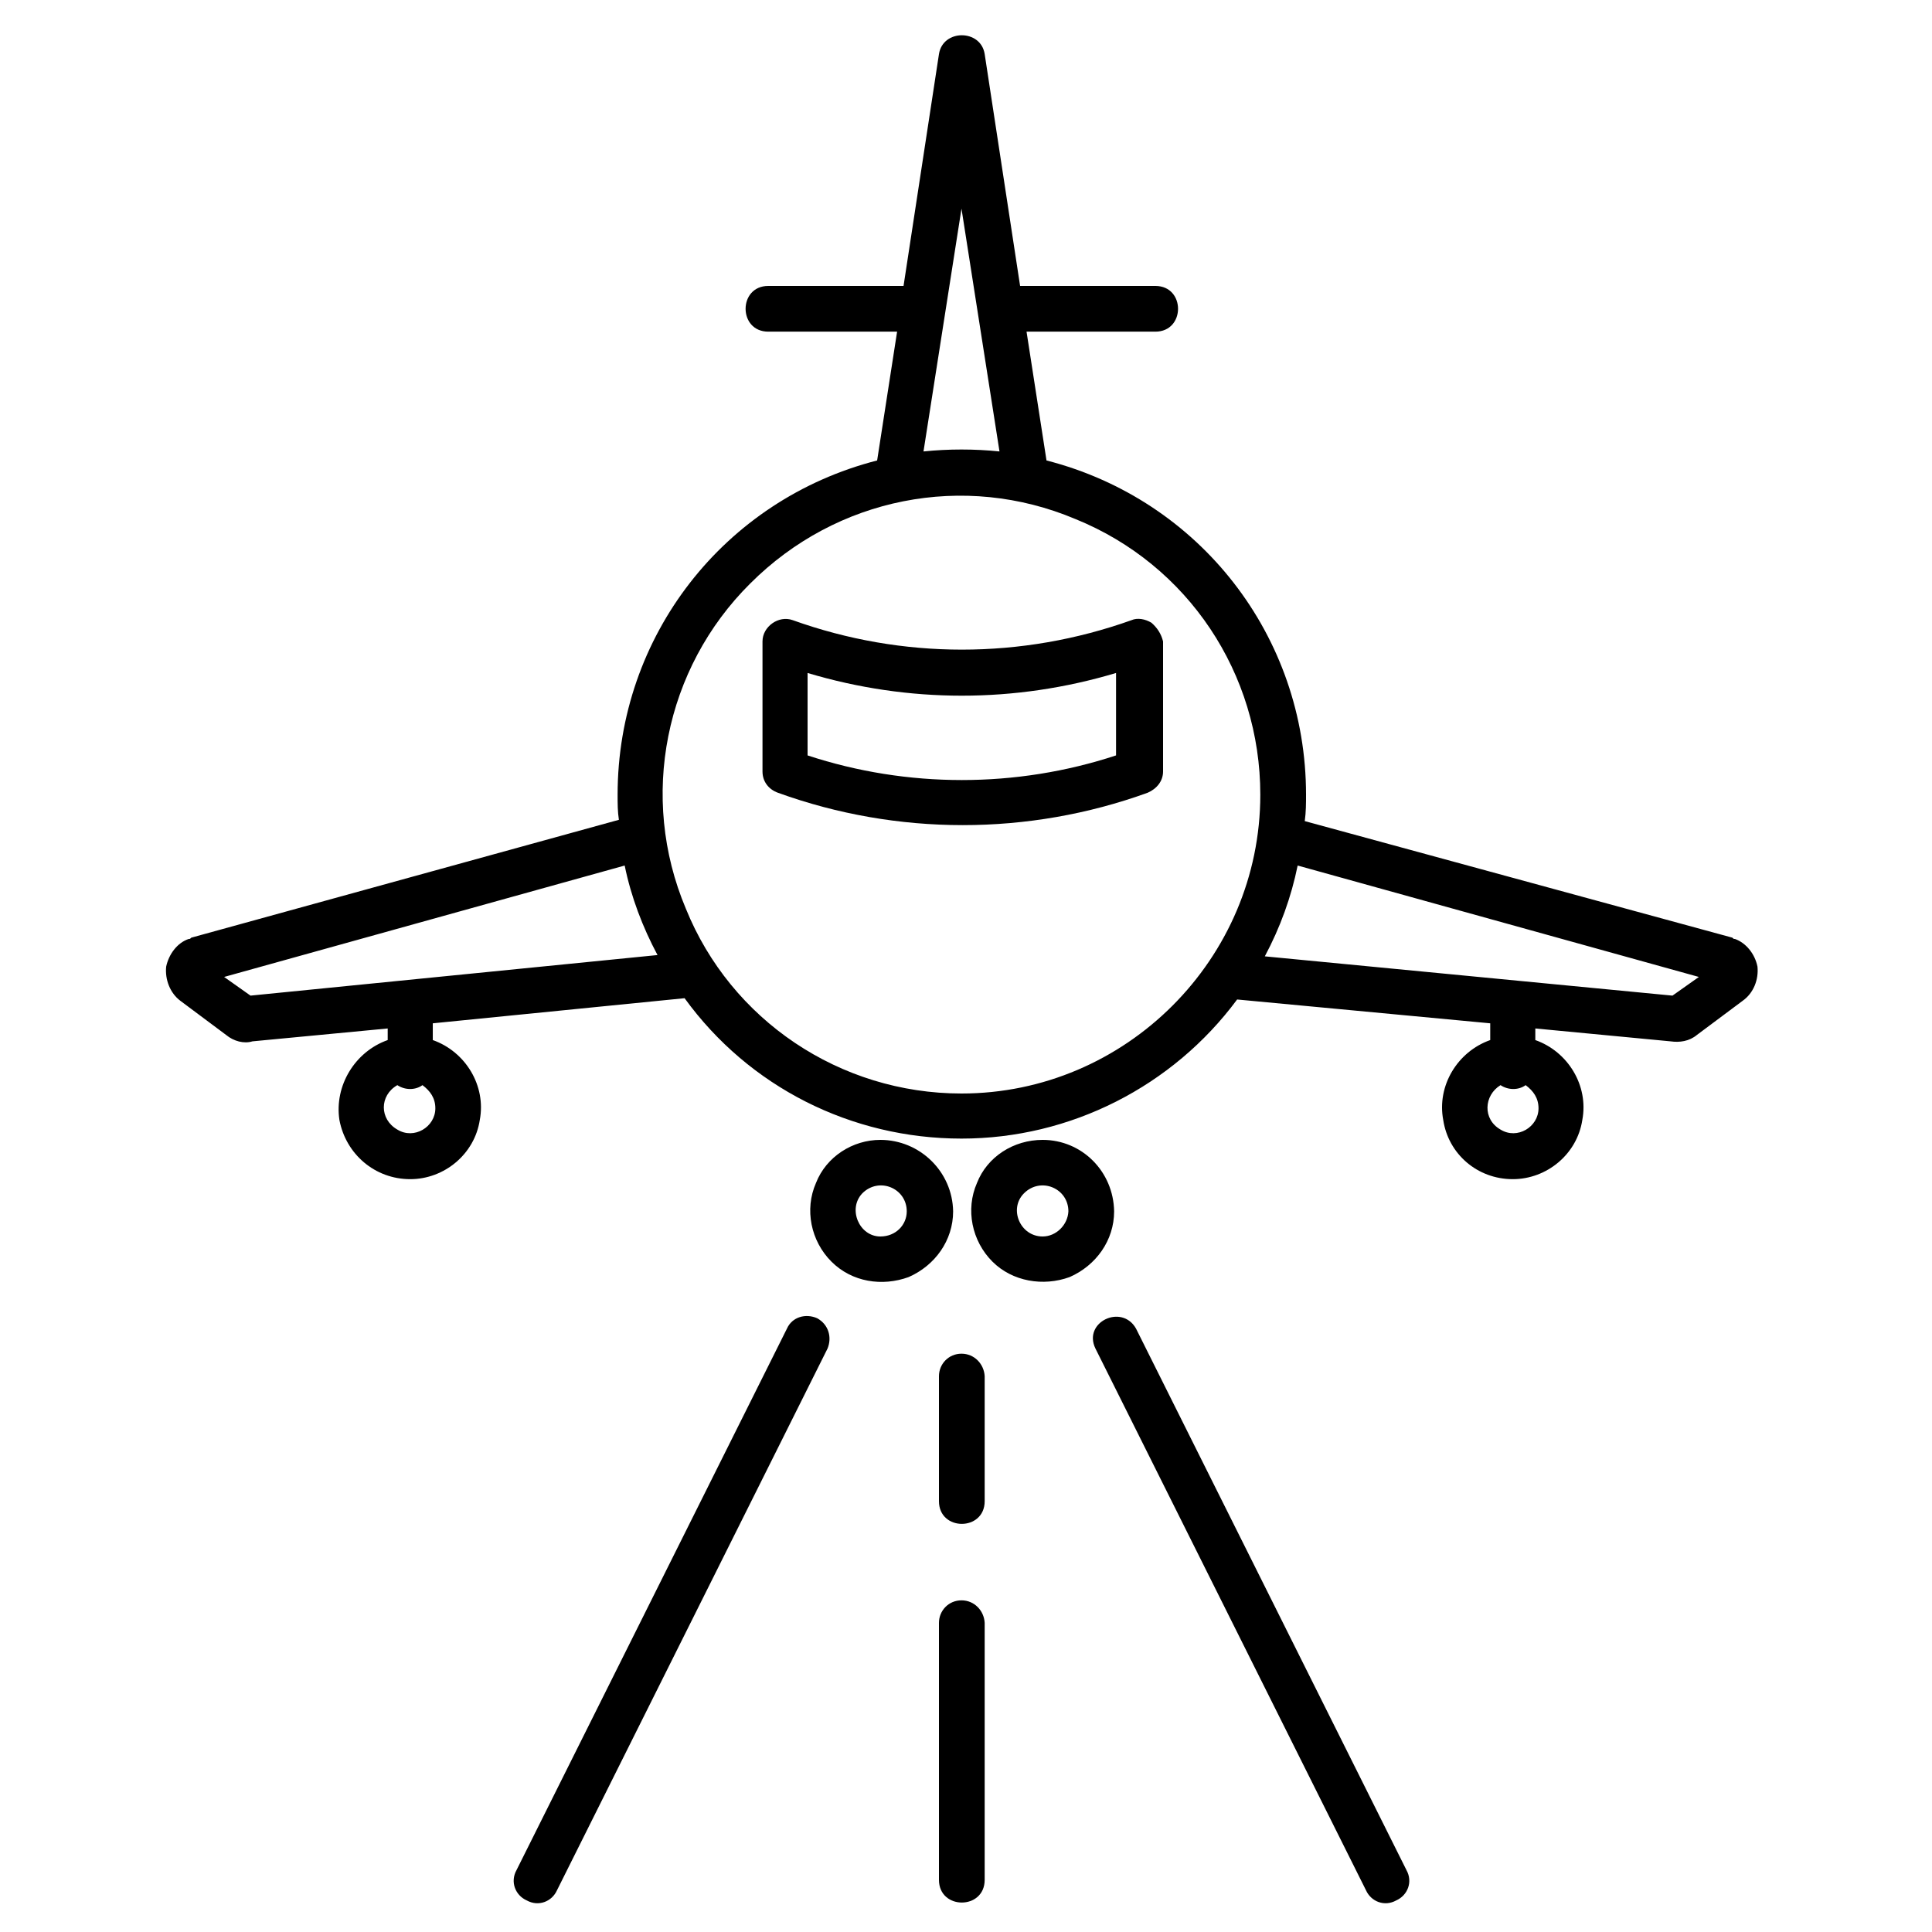 <?xml version="1.0" encoding="UTF-8"?> <!-- Generator: Adobe Illustrator 23.0.2, SVG Export Plug-In . SVG Version: 6.00 Build 0) --> <svg xmlns="http://www.w3.org/2000/svg" xmlns:xlink="http://www.w3.org/1999/xlink" version="1.1" id="Capa_1" x="0px" y="0px" viewBox="0 0 300 300" style="enable-background:new 0 0 300 300;" xml:space="preserve"> <g> <path d="M267.9,148.3L267.9,148.3L267.9,148.3z"></path> <path d="M36.5,154.2L36.5,154.2L36.5,154.2z"></path> <path d="M272.9,150.1c-0.4-2-1.8-3.7-3.5-4.3c-0.2,0-0.2,0-0.4-0.2c-66.4-18.1-66.4-18.1-66.4-18.1c0.2-1.4,0.2-2.8,0.2-4.1 c0-24.6-16.5-45.8-40.3-51.9c-3.1-20-3.1-20-3.1-20c20,0,20,0,20,0c4.7,0,4.7-7.1,0-7.1c-21,0-21,0-21,0c-5.5-36-5.5-36-5.5-36 c-0.6-3.9-6.5-3.9-7.1,0c-5.5,36-5.5,36-5.5,36c-21,0-21,0-21,0c-4.7,0-4.7,7.1,0,7.1c20,0,20,0,20,0c-3.1,20-3.1,20-3.1,20 c-23.8,6.1-40.3,27.3-40.3,51.9c0,1.4,0,2.6,0.2,3.9c-66.4,18.3-66.4,18.3-66.4,18.3c-0.2,0.2-0.2,0.2-0.4,0.2 c-1.8,0.6-3.1,2.4-3.5,4.3c-0.2,2,0.6,4.1,2.2,5.3c7.1,5.3,7.1,5.3,7.1,5.3c1.2,1,2.8,1.4,4.1,1c21-2,21-2,21-2c0,1.8,0,1.8,0,1.8 c-5.1,1.8-8.3,7.1-7.5,12.4c1,5.3,5.5,9.2,11,9.2c5.3,0,10-3.9,10.8-9.2c1-5.3-2.2-10.6-7.3-12.4c0-2.6,0-2.6,0-2.6 c39.1-3.9,39.1-3.9,39.1-3.9c10,13.8,25.9,21.8,43,21.8c16.9,0,32.8-8.1,42.8-21.6c39.3,3.7,39.3,3.7,39.3,3.7c0,2.6,0,2.6,0,2.6 c-5.1,1.8-8.3,7.1-7.3,12.4c0.8,5.3,5.3,9.2,10.8,9.2c5.3,0,10-3.9,10.8-9.2c1-5.3-2.2-10.6-7.3-12.4c0-1.8,0-1.8,0-1.8 c21,2,21,2,21,2c1.4,0.2,2.9,0,4.1-1c7.1-5.3,7.1-5.3,7.1-5.3C272.3,154.2,273.1,152.1,272.9,150.1L272.9,150.1z M149.3,32.4 c5.9,37.7,5.9,37.7,5.9,37.7c-3.9-0.4-7.9-0.4-11.8,0L149.3,32.4z M67.6,172.1c0,2.9-3.3,4.9-5.9,3.3c-2.8-1.6-2.8-5.3,0-6.9 c1.2,0.8,2.8,0.8,3.9,0C66.8,169.4,67.6,170.5,67.6,172.1L67.6,172.1z M38.9,154.6c-4.1-2.9-4.1-2.9-4.1-2.9 C97,134.4,97,134.4,97,134.4c1,4.9,2.8,9.6,5.1,13.9L38.9,154.6z M149.3,169.8c-18.9,0-35.8-11.4-42.8-28.7 c-7.3-17.3-3.3-37.3,10-50.5c13.4-13.4,33.2-17.3,50.5-10c17.5,7.1,28.7,24,28.7,42.8C195.7,148.9,174.8,169.8,149.3,169.8 L149.3,169.8z M238.9,172.1c0,2.9-3.3,4.9-5.9,3.3c-2.8-1.6-2.6-5.3,0-6.9c1.2,0.8,2.8,0.8,3.9,0 C238.1,169.4,238.9,170.5,238.9,172.1L238.9,172.1z M259.7,154.6c-63.3-6.1-63.3-6.1-63.3-6.1c2.4-4.5,4.1-9.2,5.1-14.1 c62.3,17.3,62.3,17.3,62.3,17.3L259.7,154.6z M259.7,154.6L259.7,154.6"></path> <path d="M136.7,177c-4.3,0-8.4,2.6-10,6.7c-1.8,4.1-0.8,9,2.4,12.2s7.9,3.9,12,2.4c4.1-1.8,6.9-5.7,6.9-10.2 C147.9,181.9,142.8,177,136.7,177L136.7,177z M136.7,192c-3.3,0-5.1-4.3-2.8-6.7c2.6-2.6,6.9-0.8,6.9,2.8 C140.8,190.2,139.1,192,136.7,192L136.7,192z M136.7,192L136.7,192"></path> <path d="M161.9,177c-4.5,0-8.6,2.6-10.2,6.7c-1.8,4.1-0.8,9,2.4,12.2c3.1,3.1,7.9,3.9,12,2.4c4.1-1.8,6.9-5.7,6.9-10.2 C172.9,181.9,168,177,161.9,177L161.9,177z M161.9,192c-3.5,0-5.3-4.3-2.9-6.7c2.6-2.6,6.9-0.8,6.9,2.8 C165.8,190.2,164,192,161.9,192L161.9,192z M161.9,192L161.9,192"></path> <path d="M178.8,96.7c-1-0.6-2.2-0.8-3.1-0.4c-17.1,6.1-35.6,6.1-52.6,0c-2.2-0.8-4.7,1-4.7,3.3c0,20.2,0,20.2,0,20.2 c0,1.6,1,2.8,2.4,3.3c18.5,6.7,38.9,6.7,57.4,0c1.4-0.6,2.4-1.8,2.4-3.3c0-20.2,0-20.2,0-20.2C180.3,98.4,179.7,97.5,178.8,96.7 L178.8,96.7z M173.3,117.3c-15.5,5.1-32.4,5.1-47.9,0c0-12.8,0-12.8,0-12.8c15.7,4.7,32.2,4.7,47.9,0V117.3z M173.3,117.3 L173.3,117.3"></path> <path d="M176.4,206.3c-2.2-3.9-8.3-1-6.3,3.1c42,84.1,42,84.1,42,84.1c0.8,1.8,2.9,2.6,4.7,1.6c1.8-0.8,2.6-2.9,1.6-4.7 L176.4,206.3z M176.4,206.3L176.4,206.3"></path> <path d="M126.9,204.7c-1.8-0.8-3.9-0.2-4.7,1.6c-42,84.1-42,84.1-42,84.1c-1,1.8-0.2,3.9,1.6,4.7c1.8,1,3.9,0.2,4.7-1.6 c42-84.1,42-84.1,42-84.1C129.2,207.7,128.7,205.7,126.9,204.7L126.9,204.7z M126.9,204.7L126.9,204.7"></path> <path d="M149.3,210.2c-2,0-3.5,1.6-3.5,3.5c0,19.4,0,19.4,0,19.4c0,4.7,7.1,4.7,7.1,0c0-19.4,0-19.4,0-19.4 C152.8,211.8,151.3,210.2,149.3,210.2L149.3,210.2z M149.3,210.2L149.3,210.2"></path> <path d="M149.3,248.5c-2,0-3.5,1.6-3.5,3.5c0,39.9,0,39.9,0,39.9c0,4.7,7.1,4.7,7.1,0c0-39.9,0-39.9,0-39.9 C152.8,250.1,151.3,248.5,149.3,248.5L149.3,248.5z M149.3,248.5L149.3,248.5"></path> </g> </svg> 